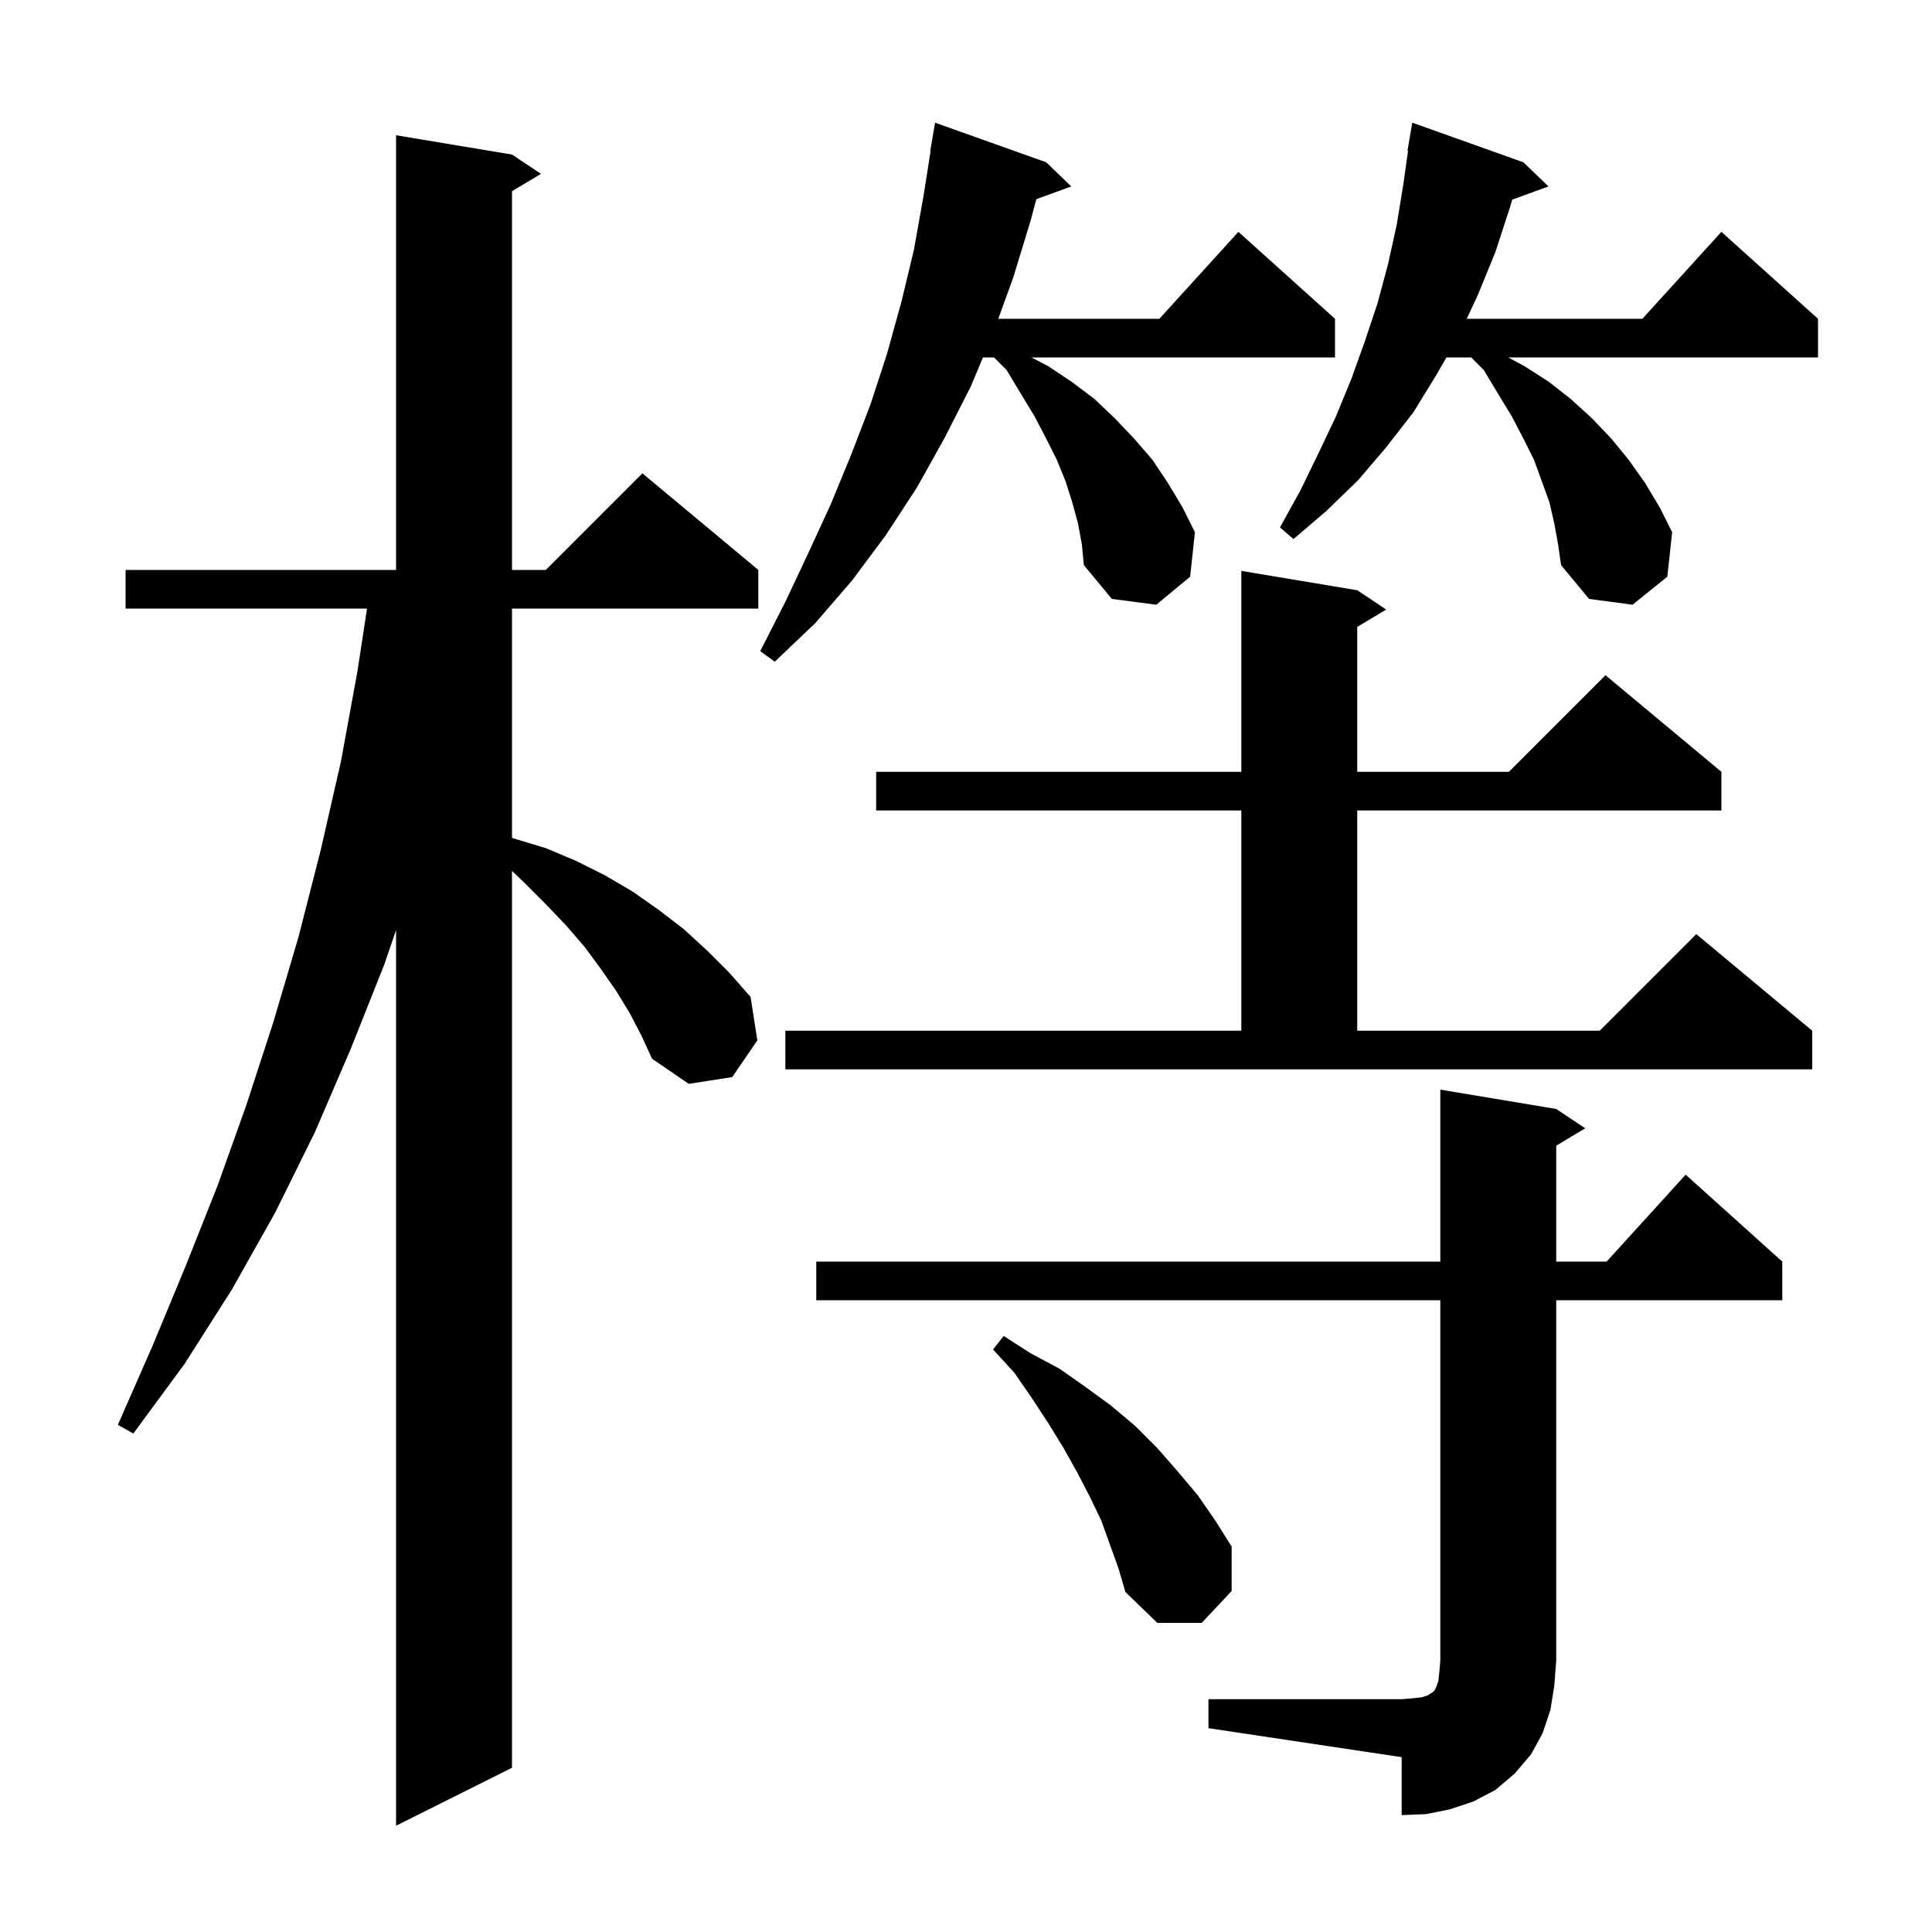 <svg xmlns="http://www.w3.org/2000/svg" xmlns:xlink="http://www.w3.org/1999/xlink" version="1.1" baseProfile="full" viewBox="0 0 200 200" width="200" height="200"><g fill="currentColor"><path d="M 65.2 104.9 L 63.8 102.6 L 62.2 100.3 L 60.5 98.0 L 58.6 95.8 L 56.5 93.6 L 54.3 91.4 L 53.0 90.154 L 53.0 183.0 L 41.0 189.0 L 41.0 96.277 L 39.8 99.8 L 36.3 108.6 L 32.6 117.2 L 28.5 125.5 L 24.0 133.5 L 19.1 141.2 L 13.8 148.4 L 12.2 147.5 L 15.8 139.3 L 19.2 131.1 L 22.5 122.8 L 25.5 114.4 L 28.3 105.8 L 30.9 97.0 L 33.2 88.0 L 35.3 78.8 L 37.0 69.5 L 37.994 63.0 L 13.0 63.0 L 13.0 59.0 L 41.0 59.0 L 41.0 14.0 L 53.0 16.0 L 56.0 18.0 L 53.0 19.8 L 53.0 59.0 L 56.5 59.0 L 66.5 49.0 L 78.5 59.0 L 78.5 63.0 L 53.0 63.0 L 53.0 86.725 L 53.2 86.8 L 56.5 87.8 L 59.6 89.1 L 62.6 90.6 L 65.5 92.3 L 68.2 94.2 L 70.8 96.2 L 73.2 98.4 L 75.5 100.7 L 77.7 103.2 L 78.4 107.7 L 75.8 111.5 L 71.3 112.2 L 67.5 109.6 L 66.4 107.2 Z M 125.1 175.9 L 145.1 175.9 L 146.3 175.8 L 147.2 175.7 L 147.8 175.5 L 148.1 175.3 L 148.3 175.2 L 148.5 175.0 L 148.7 174.6 L 148.9 174.0 L 149.0 173.1 L 149.1 171.9 L 149.1 134.6 L 84.5 134.6 L 84.5 130.6 L 149.1 130.6 L 149.1 112.8 L 161.1 114.8 L 164.1 116.8 L 161.1 118.6 L 161.1 130.6 L 166.318 130.6 L 174.5 121.6 L 184.5 130.6 L 184.5 134.6 L 161.1 134.6 L 161.1 171.9 L 160.9 174.5 L 160.5 177.0 L 159.7 179.4 L 158.5 181.6 L 156.8 183.6 L 154.8 185.3 L 152.5 186.5 L 150.1 187.3 L 147.6 187.8 L 145.1 187.9 L 145.1 181.9 L 125.1 178.9 Z M 114.0 157.4 L 112.8 154.9 L 111.5 152.4 L 110.1 149.9 L 108.5 147.3 L 106.8 144.7 L 105.0 142.1 L 102.8 139.7 L 103.9 138.3 L 106.7 140.1 L 109.7 141.7 L 112.4 143.6 L 115.0 145.5 L 117.5 147.6 L 119.8 149.9 L 121.9 152.3 L 124.0 154.8 L 125.8 157.4 L 127.5 160.1 L 127.5 164.7 L 124.4 168.0 L 119.8 168.0 L 116.5 164.8 L 115.8 162.4 Z M 81.3 106.7 L 128.5 106.7 L 128.5 83.9 L 90.7 83.9 L 90.7 79.9 L 128.5 79.9 L 128.5 59.1 L 140.5 61.1 L 143.5 63.1 L 140.5 64.9 L 140.5 79.9 L 156.2 79.9 L 166.2 69.9 L 178.2 79.9 L 178.2 83.9 L 140.5 83.9 L 140.5 106.7 L 165.6 106.7 L 175.6 96.7 L 187.6 106.7 L 187.6 110.7 L 81.3 110.7 Z M 111.6 54.2 L 111.0 52.0 L 110.3 49.8 L 109.4 47.6 L 108.3 45.4 L 107.1 43.1 L 105.7 40.8 L 104.2 38.3 L 102.9 37.0 L 101.755 37.0 L 100.5 40.0 L 97.8 45.3 L 94.9 50.5 L 91.7 55.4 L 88.2 60.1 L 84.4 64.5 L 80.2 68.5 L 78.7 67.4 L 81.3 62.3 L 83.7 57.2 L 86.0 52.2 L 88.1 47.1 L 90.1 41.9 L 91.8 36.7 L 93.3 31.3 L 94.6 25.9 L 95.6 20.3 L 96.341 15.604 L 96.3 15.6 L 96.8 12.7 L 108.3 16.8 L 110.9 19.3 L 107.283 20.615 L 106.7 22.8 L 104.9 28.7 L 103.343 33.0 L 120.018 33.0 L 128.2 24.0 L 138.2 33.0 L 138.2 37.0 L 106.764 37.0 L 108.5 37.9 L 110.9 39.5 L 113.3 41.3 L 115.4 43.3 L 117.4 45.4 L 119.3 47.6 L 120.9 50.0 L 122.4 52.5 L 123.7 55.1 L 123.2 59.7 L 119.7 62.6 L 115.1 62.0 L 112.2 58.5 L 112.0 56.4 Z M 160.9 54.2 L 160.4 52.0 L 158.8 47.6 L 157.7 45.4 L 156.5 43.1 L 155.1 40.8 L 153.6 38.3 L 152.3 37.0 L 149.735 37.0 L 148.7 38.8 L 146.3 42.7 L 143.5 46.3 L 140.6 49.7 L 137.3 52.9 L 133.9 55.8 L 132.5 54.6 L 134.6 50.8 L 136.5 46.9 L 138.3 43.1 L 139.9 39.2 L 141.3 35.3 L 142.6 31.4 L 143.7 27.3 L 144.6 23.2 L 145.3 18.9 L 145.76 15.606 L 145.7 15.6 L 146.2 12.7 L 157.7 16.8 L 160.3 19.3 L 156.549 20.664 L 156.3 21.5 L 154.8 26.1 L 153.0 30.5 L 151.837 33.0 L 170.018 33.0 L 178.2 24.0 L 188.2 33.0 L 188.2 37.0 L 156.129 37.0 L 157.8 37.9 L 160.3 39.5 L 162.6 41.3 L 164.8 43.3 L 166.8 45.4 L 168.6 47.6 L 170.3 50.0 L 171.8 52.5 L 173.1 55.1 L 172.6 59.7 L 169.0 62.6 L 164.5 62.0 L 161.6 58.5 L 161.3 56.4 Z "/></g></svg>